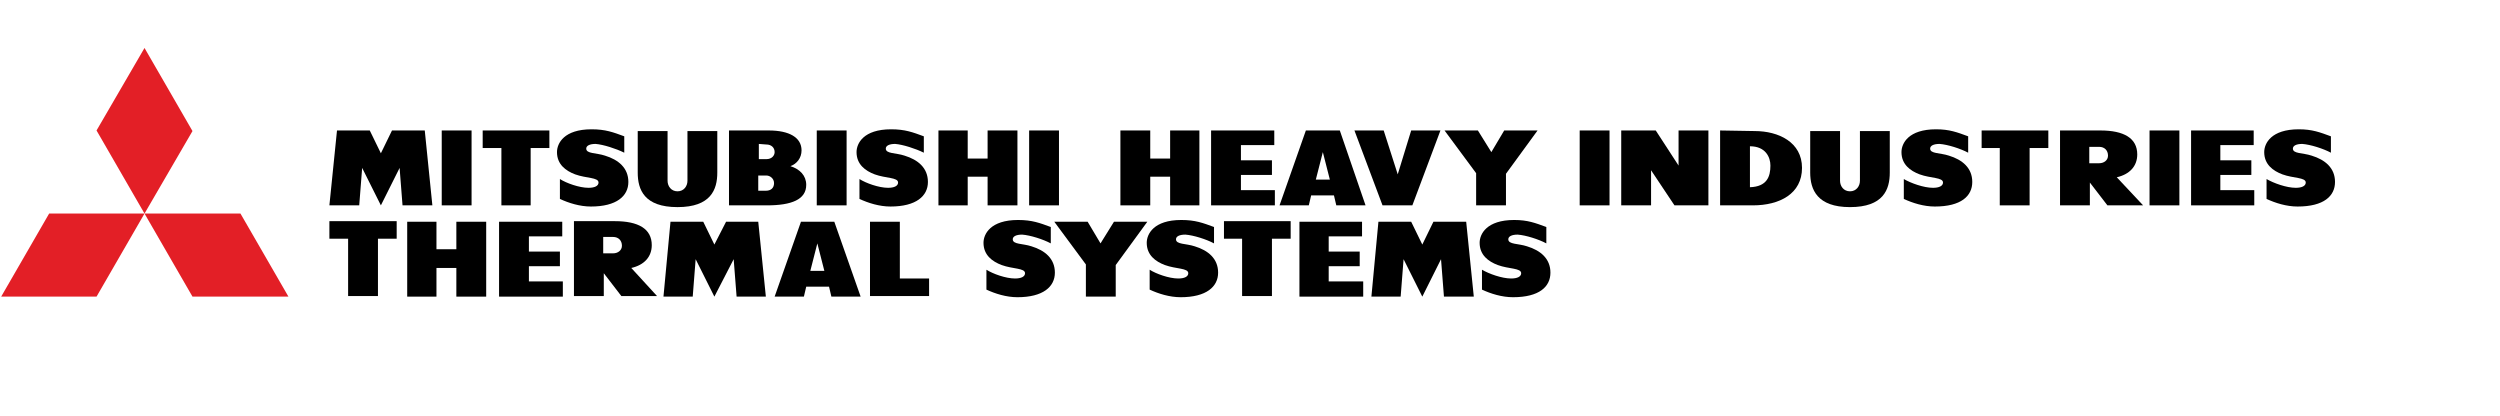 <?xml version="1.0" encoding="utf-8"?>
<!-- Generator: Adobe Illustrator 27.2.0, SVG Export Plug-In . SVG Version: 6.00 Build 0)  -->
<svg version="1.1" id="レイヤー_1" xmlns="http://www.w3.org/2000/svg" xmlns:xlink="http://www.w3.org/1999/xlink" x="0px"
	 y="0px" viewBox="0 0 427.3 71.1" style="enable-background:new 0 0 427.3 71.1;" xml:space="preserve">
<style type="text/css">
	.st0{fill:none;}
	.st1{fill:#E31F26;}
</style>
<g id="isolation">
	<rect x="-14" y="-6" class="st0" width="427.3" height="71.1"/>
</g>
<g id="logo">
	<g>
		<g>
			<polygon class="st1" points="24.7,36.5 32.9,22.4 24.7,8.2 16.5,22.3 24.7,36.5 			"/>
			<polygon class="st1" points="24.7,36.5 32.9,50.7 49.3,50.7 41.1,36.5 24.7,36.5 			"/>
			<polygon class="st1" points="24.7,36.5 8.4,36.5 0.2,50.7 16.5,50.7 24.7,36.5 			"/>
		</g>
		<g>
			<path d="M316.2,35.4c5.7,0,6.8-3,6.8-5.9v-7.1h-5.1v8.5c0,0.9-0.6,1.8-1.7,1.8s-1.7-0.9-1.7-1.8v-8.5h-5.1v7.1
				C309.4,32.4,310.6,35.4,316.2,35.4L316.2,35.4z"/>
			<rect x="75.5" y="22.3" width="5.1" height="12.8"/>
			<rect x="139.6" y="22.3" width="5.1" height="12.8"/>
			<rect x="175.9" y="22.3" width="5.1" height="12.8"/>
			<rect x="367.4" y="22.3" width="5.1" height="12.8"/>
			<rect x="270" y="22.3" width="5.1" height="12.8"/>
			<polygon points="72.6,22.3 67,22.3 65.1,26.2 63.2,22.3 57.6,22.3 56.3,35.1 61.4,35.1 61.9,28.7 65.1,35.1 68.3,28.7 68.8,35.1 
				73.9,35.1 			"/>
			<polygon points="82.5,22.3 82.5,25.3 85.7,25.3 85.7,35.1 90.7,35.1 90.7,25.3 93.9,25.3 93.9,22.3 			"/>
			<polygon points="338.7,22.3 338.7,25.3 341.8,25.3 341.8,35.1 346.9,35.1 346.9,25.3 350.1,25.3 350.1,22.3 			"/>
			<path d="M398.4,26.1v-2.8c-1.9-0.7-3.2-1.2-5.5-1.2c-4.7,0-5.9,2.4-5.9,3.9c0,2.1,1.5,3.2,3.1,3.8c1.9,0.7,4,0.5,4,1.4
				c0,0.6-0.7,0.9-1.7,0.9c-1.6,0-3.8-0.8-5-1.5V34c1.5,0.7,3.4,1.3,5.3,1.3c4.5,0,6.4-1.8,6.4-4.2s-1.7-3.8-4-4.5
				c-1.5-0.5-3.2-0.3-3.2-1.2c0-0.5,0.6-0.8,1.6-0.8C394.9,24.7,397.1,25.4,398.4,26.1L398.4,26.1z"/>
			<path d="M157.9,26.1v-2.8c-1.9-0.7-3.2-1.2-5.6-1.2c-4.7,0-5.9,2.4-5.9,3.9c0,2.1,1.5,3.2,3.1,3.8c1.9,0.7,4,0.5,4,1.4
				c0,0.6-0.7,0.9-1.7,0.9c-1.6,0-3.8-0.8-4.9-1.5V34c1.5,0.7,3.4,1.3,5.3,1.3c4.4,0,6.4-1.8,6.4-4.2s-1.7-3.8-4-4.5
				c-1.5-0.5-3.2-0.3-3.2-1.2c0-0.5,0.6-0.8,1.6-0.8C154.3,24.7,156.5,25.4,157.9,26.1L157.9,26.1z"/>
			<path d="M106.7,26.1v-2.8c-1.9-0.7-3.2-1.2-5.6-1.2c-4.7,0-5.9,2.4-5.9,3.9c0,2.1,1.5,3.2,3.1,3.8c1.9,0.7,4,0.5,4,1.4
				c0,0.6-0.7,0.9-1.7,0.9c-1.6,0-3.8-0.8-4.9-1.5V34c1.5,0.7,3.4,1.3,5.3,1.3c4.4,0,6.4-1.8,6.4-4.2s-1.7-3.8-4-4.5
				c-1.5-0.5-3.2-0.3-3.2-1.2c0-0.5,0.6-0.8,1.6-0.8C103.1,24.7,105.3,25.4,106.7,26.1L106.7,26.1z"/>
			<path d="M336.4,26.1v-2.8c-1.9-0.7-3.2-1.2-5.5-1.2c-4.7,0-5.9,2.4-5.9,3.9c0,2.1,1.5,3.2,3.1,3.8c1.9,0.7,4,0.5,4,1.4
				c0,0.6-0.7,0.9-1.7,0.9c-1.6,0-3.8-0.8-5-1.5V34c1.5,0.7,3.4,1.3,5.3,1.3c4.5,0,6.4-1.8,6.4-4.2s-1.7-3.8-4-4.5
				c-1.5-0.5-3.2-0.3-3.2-1.2c0-0.5,0.6-0.8,1.6-0.8C332.9,24.7,335.1,25.4,336.4,26.1L336.4,26.1z"/>
			<path d="M115.8,35.4c5.7,0,6.8-3,6.8-5.9v-7.1h-5.1v8.5c0,0.9-0.6,1.8-1.7,1.8s-1.7-0.9-1.7-1.8v-8.5H109v7.1
				C109,32.4,110.1,35.4,115.8,35.4L115.8,35.4z"/>
			<path d="M131.1,35.1c4.2,0,6.7-1,6.7-3.5c0-1.6-1.1-2.7-2.7-3.2c1.1-0.4,1.9-1.4,1.9-2.7c0-2.2-2.1-3.4-5.6-3.4h-6.8v12.8
				L131.1,35.1L131.1,35.1z M131,24.7c0.8,0,1.4,0.5,1.4,1.3c0,0.6-0.5,1.2-1.4,1.2h-1.3v-2.6L131,24.7L131,24.7z M130.9,32.6h-1.3
				v-2.6h1.4c0.6,0,1.3,0.5,1.3,1.3S131.8,32.6,130.9,32.6L130.9,32.6z"/>
			<polygon points="168.8,22.3 168.8,27.1 165.4,27.1 165.4,22.3 160.4,22.3 160.4,35.1 165.4,35.1 165.4,30.2 168.8,30.2 
				168.8,35.1 173.9,35.1 173.9,22.3 			"/>
			<polygon points="200,22.3 200,27.1 196.6,27.1 196.6,22.3 191.5,22.3 191.5,35.1 196.6,35.1 196.6,30.2 200,30.2 200,35.1 
				205,35.1 205,22.3 			"/>
			<polygon points="241.4,35.1 246.2,22.3 241.2,22.3 238.9,29.8 236.5,22.3 231.5,22.3 236.3,35.1 			"/>
			<polygon points="262.8,22.3 257.1,22.3 254.9,26 252.6,22.3 246.9,22.3 252.3,29.6 252.3,35.1 257.4,35.1 257.4,29.7 			"/>
			<polygon points="217.9,35.1 217.9,32.5 212.1,32.5 212.1,29.9 217.4,29.9 217.4,27.4 212.1,27.4 212.1,24.8 217.8,24.8 
				217.8,22.3 207,22.3 207,35.1 			"/>
			<polygon points="385.3,35.1 385.3,32.5 379.5,32.5 379.5,29.9 384.8,29.9 384.8,27.4 379.5,27.4 379.5,24.8 385.2,24.8 
				385.2,22.3 374.5,22.3 374.5,35.1 			"/>
			<path d="M223.2,22.3l-4.5,12.8h5l0.4-1.7h3.9l0.4,1.7h5L229,22.3L223.2,22.3L223.2,22.3z M224.9,30.7l1.2-4.7l1.2,4.7H224.9z"/>
			<polygon points="292,35.1 292,22.3 286.9,22.3 286.9,28.3 283,22.3 277.1,22.3 277.1,35.1 282.2,35.1 282.2,29.1 286.2,35.1 			
				"/>
			<path d="M294,22.3v12.8h5.6c4.6,0,8.4-2,8.4-6.4s-4-6.3-8.1-6.3L294,22.3L294,22.3z M299.1,32v-7c2.7,0,3.5,1.9,3.5,3.3
				C302.6,30.2,302,31.9,299.1,32z"/>
			<path d="M352.1,22.3v12.8h5.1v-3.9l3,3.9h6.1l-4.5-4.8c2.2-0.5,3.5-1.9,3.5-3.9c0-2.8-2.3-4.1-6.3-4.1L352.1,22.3L352.1,22.3z
				 M358.8,27.9h-1.7v-2.8h1.7c0.9,0,1.5,0.6,1.5,1.5C360.3,27.4,359.6,27.9,358.8,27.9z"/>
		</g>
		<g>
			<g>
				<polygon points="78,37.9 78,42.6 74.6,42.6 74.6,37.9 69.6,37.9 69.6,50.7 74.6,50.7 74.6,45.8 78,45.8 78,50.7 83.1,50.7 
					83.1,37.9 				"/>
				<polygon points="96.2,50.7 96.2,48.1 90.4,48.1 90.4,45.5 95.7,45.5 95.7,43 90.4,43 90.4,40.4 96.1,40.4 96.1,37.9 85.3,37.9 
					85.3,50.7 				"/>
				<path d="M136.9,37.9l-4.5,12.8h5l0.4-1.7h3.9l0.4,1.7h5l-4.5-12.8H136.9L136.9,37.9z M138.5,46.3l1.2-4.7l1.2,4.7
					C141,46.3,138.5,46.3,138.5,46.3z"/>
				<path d="M98.1,37.8v12.8h5.1v-3.9l3,3.9h6.1l-4.4-4.8c2.2-0.5,3.5-1.9,3.5-3.9c0-2.8-2.3-4.1-6.3-4.1H98.1L98.1,37.8z
					 M104.8,43.3h-1.7v-2.8h1.7c0.9,0,1.5,0.6,1.5,1.5C106.3,42.8,105.6,43.3,104.8,43.3z"/>
				<polygon points="148.7,50.6 148.7,50.6 158.8,50.6 158.8,47.6 153.8,47.6 153.8,37.9 148.7,37.9 				"/>
				<polygon points="56.3,37.8 56.3,40.8 59.5,40.8 59.5,50.6 64.6,50.6 64.6,40.8 67.8,40.8 67.8,37.8 				"/>
				<polygon points="129.6,37.9 124.1,37.9 122.1,41.8 120.2,37.9 114.6,37.9 113.4,50.7 118.4,50.7 118.9,44.3 122.1,50.7 
					125.4,44.3 125.9,50.7 130.9,50.7 				"/>
			</g>
			<g>
				<polygon points="233,50.7 233,48.1 227.1,48.1 227.1,45.5 232.4,45.5 232.4,43 227.1,43 227.1,40.4 232.8,40.4 232.8,37.9 
					222.1,37.9 222.1,50.7 				"/>
				<polygon points="209.2,37.8 209.2,40.8 212.3,40.8 212.3,50.6 217.4,50.6 217.4,40.8 220.6,40.8 220.6,37.8 				"/>
				<path d="M207.5,41.6v-2.8c-1.9-0.7-3.2-1.2-5.6-1.2c-4.7,0-5.9,2.4-5.9,3.9c0,2.1,1.5,3.2,3.1,3.8c1.9,0.7,4,0.5,4,1.4
					c0,0.6-0.7,0.9-1.7,0.9c-1.6,0-3.8-0.8-4.9-1.5v3.4c1.5,0.7,3.4,1.3,5.3,1.3c4.4,0,6.4-1.8,6.4-4.2s-1.7-3.8-4-4.5
					c-1.5-0.5-3.2-0.3-3.2-1.2c0-0.5,0.6-0.8,1.6-0.8C204,40.2,206.2,40.9,207.5,41.6L207.5,41.6z"/>
				<path d="M264.3,41.6v-2.8c-1.9-0.7-3.2-1.2-5.5-1.2c-4.7,0-5.9,2.4-5.9,3.9c0,2.1,1.5,3.2,3.1,3.8c1.9,0.7,4,0.5,4,1.4
					c0,0.6-0.7,0.9-1.7,0.9c-1.6,0-3.8-0.8-5-1.5v3.4c1.5,0.7,3.4,1.3,5.3,1.3c4.5,0,6.4-1.8,6.4-4.2s-1.7-3.8-4-4.5
					c-1.5-0.5-3.2-0.3-3.2-1.2c0-0.5,0.6-0.8,1.6-0.8C260.8,40.2,263,40.9,264.3,41.6L264.3,41.6z"/>
				<path d="M179.6,41.6v-2.8c-1.9-0.7-3.2-1.2-5.6-1.2c-4.7,0-5.9,2.4-5.9,3.9c0,2.1,1.5,3.2,3.1,3.8c1.9,0.7,4,0.5,4,1.4
					c0,0.6-0.7,0.9-1.7,0.9c-1.6,0-3.8-0.8-4.9-1.5v3.4c1.5,0.7,3.4,1.3,5.3,1.3c4.4,0,6.4-1.8,6.4-4.2s-1.7-3.8-4-4.5
					c-1.5-0.5-3.2-0.3-3.2-1.2c0-0.5,0.6-0.8,1.6-0.8C176.1,40.2,178.3,40.9,179.6,41.6L179.6,41.6z"/>
				<polygon points="250.6,37.9 245,37.9 243.1,41.8 241.2,37.9 235.6,37.9 234.4,50.7 239.4,50.7 239.9,44.3 243.1,50.7 
					246.3,44.3 246.8,50.7 251.9,50.7 				"/>
				<polygon points="196.1,37.9 190.4,37.9 188.1,41.6 185.9,37.9 180.2,37.9 185.6,45.2 185.6,50.7 190.7,50.7 190.7,45.3 				"/>
			</g>
		</g>
	</g>
</g>
</svg>
